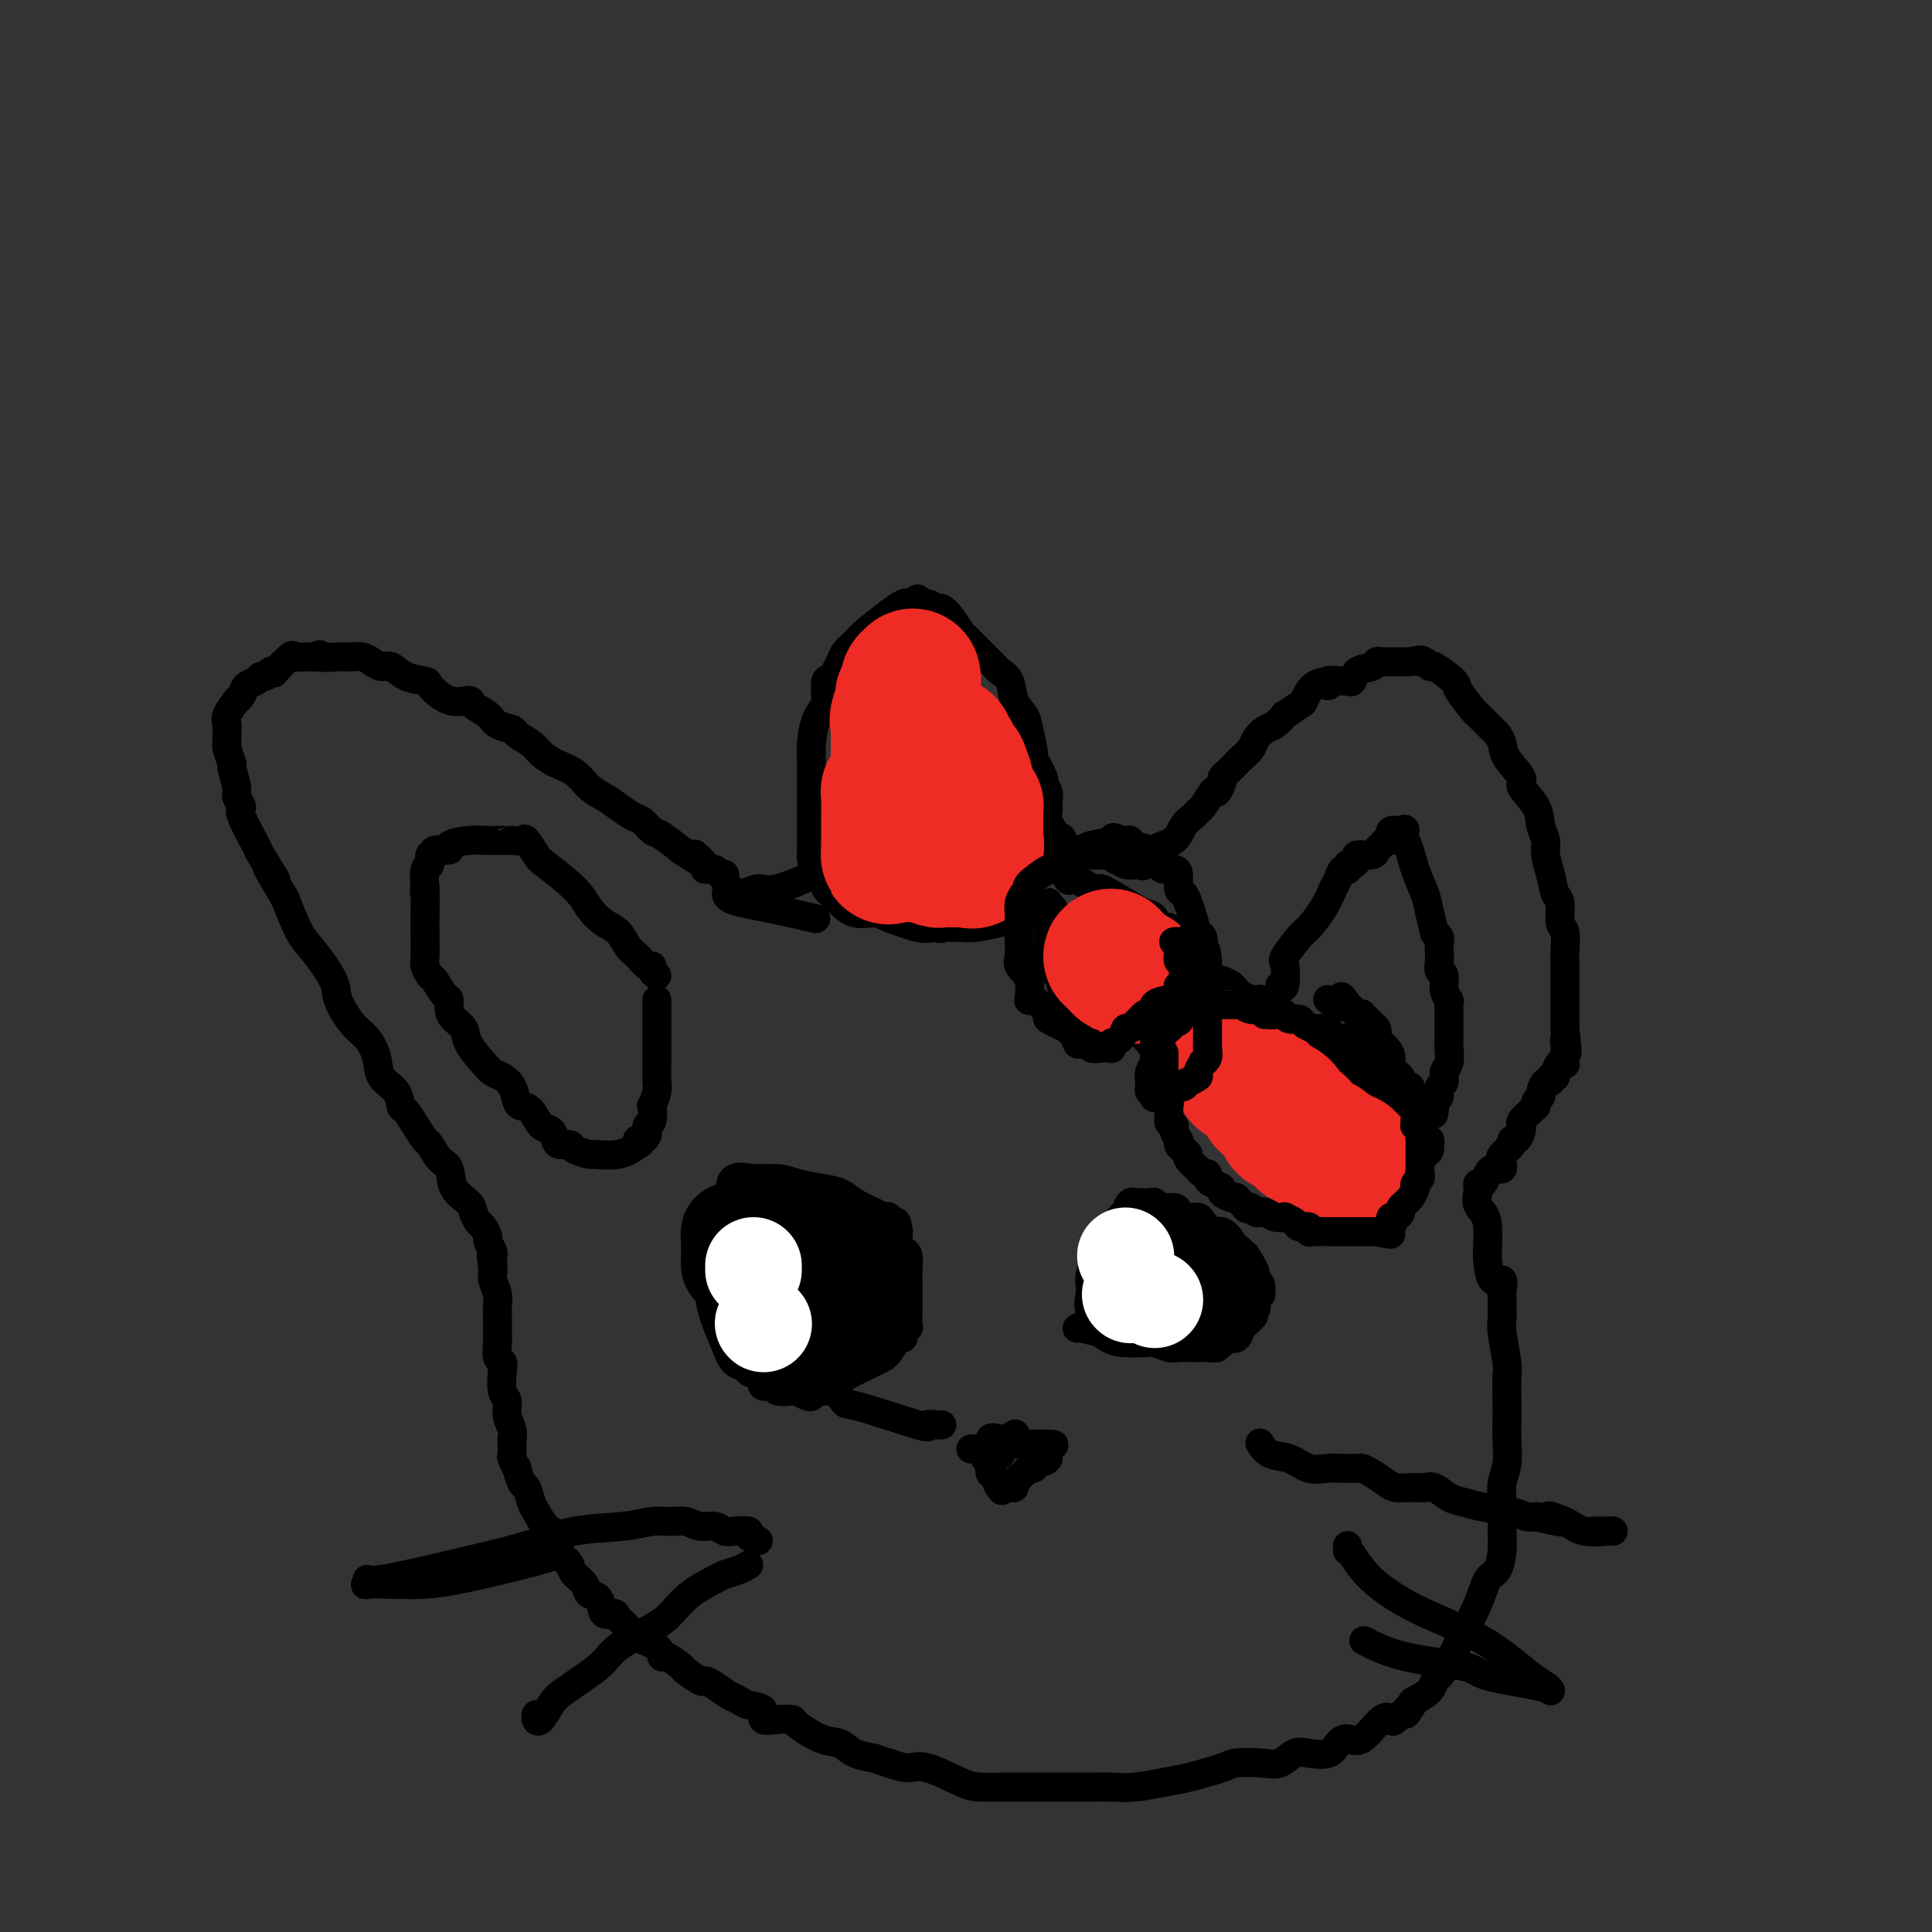 <svg viewBox='0 0 400 400' version='1.1' xmlns='http://www.w3.org/2000/svg' xmlns:xlink='http://www.w3.org/1999/xlink'><rect x="0" y="0" width="400" height="400" fill="#333333" stroke="none"/><g fill='none' stroke='#000000' stroke-width='6' stroke-linecap='round' stroke-linejoin='round'><path d='M151,185c0.270,-0.036 0.539,-0.073 1,0c0.461,0.073 1.112,0.254 2,0c0.888,-0.254 2.011,-0.944 3,-1c0.989,-0.056 1.843,0.521 4,0c2.157,-0.521 5.617,-2.141 8,-3c2.383,-0.859 3.688,-0.956 5,-1c1.312,-0.044 2.630,-0.036 4,0c1.370,0.036 2.792,0.100 4,0c1.208,-0.100 2.201,-0.366 3,-1c0.799,-0.634 1.404,-1.638 2,-2c0.596,-0.362 1.184,-0.083 2,0c0.816,0.083 1.861,-0.030 3,0c1.139,0.030 2.373,0.204 4,0c1.627,-0.204 3.649,-0.787 5,-1c1.351,-0.213 2.033,-0.057 3,0c0.967,0.057 2.220,0.015 3,0c0.780,-0.015 1.088,-0.004 2,0c0.912,0.004 2.430,0.001 3,0c0.570,-0.001 0.193,-0.000 1,0c0.807,0.000 2.799,0.000 4,0c1.201,-0.000 1.612,-0.001 2,0c0.388,0.001 0.754,0.004 1,0c0.246,-0.004 0.373,-0.016 1,0c0.627,0.016 1.754,0.060 2,0c0.246,-0.060 -0.388,-0.222 0,0c0.388,0.222 1.797,0.829 3,1c1.203,0.171 2.201,-0.094 3,0c0.799,0.094 1.400,0.547 2,1'/><path d='M231,178c7.289,0.095 3.511,-0.168 2,0c-1.511,0.168 -0.755,0.767 0,1c0.755,0.233 1.508,0.100 2,0c0.492,-0.100 0.722,-0.166 1,0c0.278,0.166 0.603,0.563 1,0c0.397,-0.563 0.866,-2.088 2,-3c1.134,-0.912 2.933,-1.213 4,-2c1.067,-0.787 1.402,-2.062 2,-3c0.598,-0.938 1.459,-1.540 2,-2c0.541,-0.460 0.761,-0.778 1,-1c0.239,-0.222 0.497,-0.349 1,-1c0.503,-0.651 1.252,-1.825 2,-3'/><path d='M251,164c1.401,-1.440 0.904,-0.039 1,0c0.096,0.039 0.784,-1.284 1,-2c0.216,-0.716 -0.040,-0.825 0,-1c0.040,-0.175 0.377,-0.417 1,-1c0.623,-0.583 1.532,-1.508 2,-2c0.468,-0.492 0.495,-0.550 1,-1c0.505,-0.450 1.489,-1.291 2,-2c0.511,-0.709 0.551,-1.284 1,-2c0.449,-0.716 1.308,-1.572 2,-2c0.692,-0.428 1.218,-0.427 2,-1c0.782,-0.573 1.822,-1.719 2,-2c0.178,-0.281 -0.505,0.303 0,0c0.505,-0.303 2.198,-1.494 3,-2c0.802,-0.506 0.713,-0.327 1,-1c0.287,-0.673 0.950,-2.198 2,-3c1.050,-0.802 2.488,-0.880 3,-1c0.512,-0.120 0.098,-0.281 0,0c-0.098,0.281 0.121,1.005 0,1c-0.121,-0.005 -0.581,-0.740 0,-1c0.581,-0.260 2.205,-0.044 3,0c0.795,0.044 0.762,-0.083 1,0c0.238,0.083 0.746,0.376 1,0c0.254,-0.376 0.253,-1.421 1,-2c0.747,-0.579 2.243,-0.691 3,-1c0.757,-0.309 0.776,-0.815 1,-1c0.224,-0.185 0.654,-0.050 1,0c0.346,0.050 0.606,0.013 1,0c0.394,-0.013 0.920,-0.004 1,0c0.080,0.004 -0.286,0.001 0,0c0.286,-0.001 1.225,-0.000 2,0c0.775,0.000 1.388,0.000 2,0'/><path d='M292,137c3.503,-0.754 2.260,-0.139 2,0c-0.260,0.139 0.463,-0.198 1,0c0.537,0.198 0.887,0.929 1,1c0.113,0.071 -0.011,-0.520 1,0c1.011,0.520 3.157,2.150 4,3c0.843,0.850 0.383,0.920 1,2c0.617,1.080 2.313,3.171 3,4c0.687,0.829 0.367,0.398 1,1c0.633,0.602 2.220,2.238 3,3c0.780,0.762 0.752,0.650 1,1c0.248,0.350 0.771,1.163 1,2c0.229,0.837 0.166,1.697 1,3c0.834,1.303 2.567,3.048 3,4c0.433,0.952 -0.435,1.111 0,2c0.435,0.889 2.172,2.509 3,4c0.828,1.491 0.746,2.855 1,4c0.254,1.145 0.843,2.072 1,3c0.157,0.928 -0.116,1.856 0,3c0.116,1.144 0.623,2.503 1,4c0.377,1.497 0.623,3.132 1,4c0.377,0.868 0.886,0.969 1,2c0.114,1.031 -0.166,2.992 0,4c0.166,1.008 0.776,1.063 1,2c0.224,0.937 0.060,2.756 0,4c-0.060,1.244 -0.016,1.913 0,3c0.016,1.087 0.004,2.591 0,4c-0.004,1.409 -0.001,2.723 0,3c0.001,0.277 0.000,-0.482 0,0c-0.000,0.482 -0.000,2.207 0,3c0.000,0.793 0.000,0.655 0,1c-0.000,0.345 -0.000,1.172 0,2'/><path d='M324,213c0.928,7.799 0.249,4.297 0,3c-0.249,-1.297 -0.070,-0.388 0,0c0.070,0.388 0.029,0.254 0,1c-0.029,0.746 -0.045,2.372 0,3c0.045,0.628 0.152,0.258 0,0c-0.152,-0.258 -0.562,-0.405 -1,0c-0.438,0.405 -0.905,1.360 -1,2c-0.095,0.640 0.181,0.963 0,1c-0.181,0.037 -0.818,-0.211 -1,0c-0.182,0.211 0.091,0.882 0,1c-0.091,0.118 -0.546,-0.318 -1,0c-0.454,0.318 -0.906,1.391 -1,2c-0.094,0.609 0.169,0.754 0,1c-0.169,0.246 -0.771,0.594 -1,1c-0.229,0.406 -0.086,0.869 0,1c0.086,0.131 0.114,-0.070 0,0c-0.114,0.070 -0.370,0.413 -1,1c-0.630,0.587 -1.636,1.419 -2,2c-0.364,0.581 -0.087,0.911 0,1c0.087,0.089 -0.014,-0.064 0,0c0.014,0.064 0.145,0.346 0,1c-0.145,0.654 -0.565,1.680 -1,2c-0.435,0.320 -0.886,-0.068 -1,0c-0.114,0.068 0.110,0.591 0,1c-0.110,0.409 -0.555,0.705 -1,1'/><path d='M312,238c-2.084,2.962 -1.294,1.368 -1,1c0.294,-0.368 0.094,0.490 0,1c-0.094,0.510 -0.081,0.672 0,1c0.081,0.328 0.229,0.822 0,1c-0.229,0.178 -0.835,0.041 -1,0c-0.165,-0.041 0.110,0.012 0,0c-0.110,-0.012 -0.604,-0.091 -1,0c-0.396,0.091 -0.695,0.353 -1,1c-0.305,0.647 -0.618,1.679 -1,2c-0.382,0.321 -0.834,-0.067 -1,0c-0.166,0.067 -0.048,0.591 0,1c0.048,0.409 0.024,0.705 0,1'/><path d='M306,247c-0.762,2.173 0.334,3.106 1,4c0.666,0.894 0.904,1.751 1,3c0.096,1.249 0.050,2.891 0,4c-0.050,1.109 -0.104,1.685 0,3c0.104,1.315 0.368,3.368 1,4c0.632,0.632 1.634,-0.158 2,0c0.366,0.158 0.097,1.263 0,2c-0.097,0.737 -0.022,1.104 0,2c0.022,0.896 -0.008,2.320 0,3c0.008,0.680 0.055,0.614 0,1c-0.055,0.386 -0.211,1.222 0,3c0.211,1.778 0.788,4.498 1,6c0.212,1.502 0.058,1.787 0,3c-0.058,1.213 -0.019,3.353 0,5c0.019,1.647 0.019,2.801 0,4c-0.019,1.199 -0.058,2.442 0,4c0.058,1.558 0.212,3.430 0,5c-0.212,1.570 -0.791,2.837 -1,4c-0.209,1.163 -0.048,2.221 0,4c0.048,1.779 -0.016,4.280 0,6c0.016,1.720 0.113,2.661 0,4c-0.113,1.339 -0.435,3.077 -1,4c-0.565,0.923 -1.373,1.030 -2,2c-0.627,0.970 -1.075,2.803 -2,5c-0.925,2.197 -2.328,4.759 -3,6c-0.672,1.241 -0.612,1.162 -1,2c-0.388,0.838 -1.223,2.595 -2,4c-0.777,1.405 -1.497,2.459 -2,3c-0.503,0.541 -0.789,0.569 -1,1c-0.211,0.431 -0.346,1.266 -1,2c-0.654,0.734 -1.827,1.367 -3,2'/><path d='M293,352c-3.057,5.070 -1.699,2.244 -1,1c0.699,-1.244 0.739,-0.907 0,0c-0.739,0.907 -2.256,2.382 -3,3c-0.744,0.618 -0.713,0.378 -1,0c-0.287,-0.378 -0.890,-0.892 -2,0c-1.110,0.892 -2.727,3.192 -4,4c-1.273,0.808 -2.203,0.123 -3,0c-0.797,-0.123 -1.462,0.314 -2,1c-0.538,0.686 -0.950,1.620 -2,2c-1.050,0.380 -2.740,0.206 -4,0c-1.260,-0.206 -2.090,-0.446 -3,0c-0.910,0.446 -1.899,1.576 -3,2c-1.101,0.424 -2.316,0.141 -4,0c-1.684,-0.141 -3.839,-0.139 -5,0c-1.161,0.139 -1.327,0.415 -3,1c-1.673,0.585 -4.853,1.477 -7,2c-2.147,0.523 -3.263,0.676 -5,1c-1.737,0.324 -4.097,0.819 -6,1c-1.903,0.181 -3.349,0.049 -5,0c-1.651,-0.049 -3.505,-0.013 -5,0c-1.495,0.013 -2.630,0.003 -4,0c-1.370,-0.003 -2.974,-0.001 -4,0c-1.026,0.001 -1.475,0.000 -2,0c-0.525,-0.000 -1.127,-0.001 -2,0c-0.873,0.001 -2.019,0.003 -3,0c-0.981,-0.003 -1.798,-0.010 -3,0c-1.202,0.010 -2.789,0.039 -4,0c-1.211,-0.039 -2.046,-0.144 -4,-1c-1.954,-0.856 -5.026,-2.461 -7,-3c-1.974,-0.539 -2.850,-0.011 -4,0c-1.150,0.011 -2.575,-0.494 -4,-1'/><path d='M184,365c-3.413,-0.971 -2.446,-0.897 -3,-1c-0.554,-0.103 -2.630,-0.381 -4,-1c-1.370,-0.619 -2.036,-1.578 -3,-2c-0.964,-0.422 -2.228,-0.307 -4,-1c-1.772,-0.693 -4.052,-2.192 -5,-3c-0.948,-0.808 -0.565,-0.923 -1,-1c-0.435,-0.077 -1.688,-0.115 -3,0c-1.312,0.115 -2.682,0.383 -3,0c-0.318,-0.383 0.417,-1.415 0,-2c-0.417,-0.585 -1.986,-0.721 -3,-1c-1.014,-0.279 -1.474,-0.700 -2,-1c-0.526,-0.300 -1.119,-0.480 -2,-1c-0.881,-0.520 -2.051,-1.381 -3,-2c-0.949,-0.619 -1.676,-0.997 -2,-1c-0.324,-0.003 -0.244,0.369 -1,0c-0.756,-0.369 -2.346,-1.478 -3,-2c-0.654,-0.522 -0.371,-0.457 -1,-1c-0.629,-0.543 -2.170,-1.692 -3,-2c-0.830,-0.308 -0.947,0.227 -1,0c-0.053,-0.227 -0.040,-1.214 -1,-2c-0.960,-0.786 -2.891,-1.371 -4,-2c-1.109,-0.629 -1.395,-1.304 -2,-2c-0.605,-0.696 -1.528,-1.414 -2,-2c-0.472,-0.586 -0.493,-1.038 -1,-1c-0.507,0.038 -1.502,0.568 -2,0c-0.498,-0.568 -0.501,-2.235 -1,-3c-0.499,-0.765 -1.495,-0.628 -2,-1c-0.505,-0.372 -0.521,-1.254 -1,-2c-0.479,-0.746 -1.423,-1.356 -2,-2c-0.577,-0.644 -0.789,-1.322 -1,-2'/><path d='M118,324c-1.181,-1.695 -0.635,-0.934 -1,-1c-0.365,-0.066 -1.642,-0.961 -2,-2c-0.358,-1.039 0.202,-2.223 0,-3c-0.202,-0.777 -1.167,-1.147 -2,-2c-0.833,-0.853 -1.534,-2.188 -2,-3c-0.466,-0.812 -0.698,-1.102 -1,-2c-0.302,-0.898 -0.673,-2.405 -1,-3c-0.327,-0.595 -0.609,-0.277 -1,-1c-0.391,-0.723 -0.889,-2.488 -1,-3c-0.111,-0.512 0.166,0.228 0,0c-0.166,-0.228 -0.775,-1.425 -1,-2c-0.225,-0.575 -0.064,-0.527 0,-1c0.064,-0.473 0.032,-1.468 0,-2c-0.032,-0.532 -0.065,-0.602 0,-1c0.065,-0.398 0.227,-1.125 0,-2c-0.227,-0.875 -0.845,-1.898 -1,-3c-0.155,-1.102 0.151,-2.282 0,-3c-0.151,-0.718 -0.758,-0.973 -1,-2c-0.242,-1.027 -0.117,-2.827 0,-4c0.117,-1.173 0.228,-1.720 0,-2c-0.228,-0.280 -0.793,-0.291 -1,-1c-0.207,-0.709 -0.054,-2.114 0,-3c0.054,-0.886 0.011,-1.253 0,-2c-0.011,-0.747 0.011,-1.874 0,-3c-0.011,-1.126 -0.055,-2.252 0,-3c0.055,-0.748 0.211,-1.118 0,-2c-0.211,-0.882 -0.788,-2.276 -1,-3c-0.212,-0.724 -0.061,-0.778 0,-1c0.061,-0.222 0.030,-0.611 0,-1'/><path d='M102,263c-0.620,-6.059 -0.170,-2.205 0,-1c0.170,1.205 0.060,-0.239 0,-1c-0.060,-0.761 -0.072,-0.838 0,-1c0.072,-0.162 0.227,-0.410 0,-1c-0.227,-0.590 -0.835,-1.523 -1,-2c-0.165,-0.477 0.113,-0.497 0,-1c-0.113,-0.503 -0.615,-1.487 -1,-2c-0.385,-0.513 -0.652,-0.554 -1,-1c-0.348,-0.446 -0.779,-1.297 -1,-2c-0.221,-0.703 -0.234,-1.257 -1,-2c-0.766,-0.743 -2.284,-1.675 -3,-3c-0.716,-1.325 -0.628,-3.043 -1,-4c-0.372,-0.957 -1.202,-1.153 -2,-2c-0.798,-0.847 -1.562,-2.344 -2,-3c-0.438,-0.656 -0.549,-0.472 -1,-1c-0.451,-0.528 -1.242,-1.768 -2,-3c-0.758,-1.232 -1.484,-2.457 -2,-3c-0.516,-0.543 -0.823,-0.404 -1,-1c-0.177,-0.596 -0.224,-1.928 -1,-3c-0.776,-1.072 -2.282,-1.883 -3,-3c-0.718,-1.117 -0.648,-2.540 -1,-4c-0.352,-1.460 -1.126,-2.957 -2,-4c-0.874,-1.043 -1.847,-1.630 -3,-3c-1.153,-1.370 -2.486,-3.522 -3,-5c-0.514,-1.478 -0.210,-2.283 -1,-4c-0.790,-1.717 -2.674,-4.347 -4,-6c-1.326,-1.653 -2.093,-2.329 -3,-4c-0.907,-1.671 -1.953,-4.335 -3,-7'/><path d='M59,186c-6.617,-11.130 -2.658,-4.956 -2,-4c0.658,0.956 -1.985,-3.306 -3,-5c-1.015,-1.694 -0.400,-0.822 -1,-2c-0.600,-1.178 -2.413,-4.407 -3,-6c-0.587,-1.593 0.054,-1.548 0,-2c-0.054,-0.452 -0.803,-1.399 -1,-2c-0.197,-0.601 0.157,-0.855 0,-2c-0.157,-1.145 -0.827,-3.180 -1,-4c-0.173,-0.820 0.150,-0.427 0,-1c-0.150,-0.573 -0.772,-2.114 -1,-3c-0.228,-0.886 -0.063,-1.118 0,-1c0.063,0.118 0.025,0.584 0,0c-0.025,-0.584 -0.036,-2.219 0,-3c0.036,-0.781 0.118,-0.709 0,-1c-0.118,-0.291 -0.436,-0.946 0,-2c0.436,-1.054 1.626,-2.506 2,-3c0.374,-0.494 -0.069,-0.031 0,0c0.069,0.031 0.648,-0.369 1,-1c0.352,-0.631 0.475,-1.493 1,-2c0.525,-0.507 1.452,-0.658 2,-1c0.548,-0.342 0.718,-0.873 1,-1c0.282,-0.127 0.675,0.151 1,0c0.325,-0.151 0.583,-0.730 1,-1c0.417,-0.270 0.993,-0.230 1,0c0.007,0.230 -0.556,0.650 0,0c0.556,-0.650 2.232,-2.370 3,-3c0.768,-0.630 0.630,-0.170 1,0c0.370,0.170 1.249,0.048 2,0c0.751,-0.048 1.376,-0.024 2,0'/><path d='M65,136c2.180,-0.928 0.628,-0.249 1,0c0.372,0.249 2.666,0.069 4,0c1.334,-0.069 1.708,-0.028 2,0c0.292,0.028 0.500,0.044 1,0c0.500,-0.044 1.290,-0.149 2,0c0.710,0.149 1.340,0.551 2,1c0.660,0.449 1.351,0.944 2,1c0.649,0.056 1.257,-0.327 2,0c0.743,0.327 1.622,1.365 3,2c1.378,0.635 3.256,0.866 4,1c0.744,0.134 0.353,0.171 1,1c0.647,0.829 2.332,2.449 4,3c1.668,0.551 3.320,0.032 4,0c0.680,-0.032 0.390,0.425 1,1c0.610,0.575 2.121,1.270 3,2c0.879,0.730 1.127,1.494 2,2c0.873,0.506 2.371,0.755 3,1c0.629,0.245 0.388,0.487 1,1c0.612,0.513 2.078,1.296 3,2c0.922,0.704 1.300,1.329 2,2c0.700,0.671 1.723,1.387 3,2c1.277,0.613 2.807,1.124 4,2c1.193,0.876 2.049,2.117 3,3c0.951,0.883 1.999,1.407 3,2c1.001,0.593 1.957,1.256 3,2c1.043,0.744 2.175,1.569 3,2c0.825,0.431 1.343,0.466 2,1c0.657,0.534 1.455,1.566 2,2c0.545,0.434 0.839,0.271 2,1c1.161,0.729 3.189,2.351 4,3c0.811,0.649 0.406,0.324 0,0'/><path d='M141,176c7.357,4.918 3.750,1.714 3,1c-0.750,-0.714 1.358,1.062 2,2c0.642,0.938 -0.183,1.038 0,1c0.183,-0.038 1.373,-0.212 2,0c0.627,0.212 0.691,0.812 1,1c0.309,0.188 0.862,-0.035 1,0c0.138,0.035 -0.138,0.326 0,1c0.138,0.674 0.690,1.729 1,2c0.310,0.271 0.379,-0.242 0,0c-0.379,0.242 -1.205,1.240 0,2c1.205,0.760 4.440,1.281 8,2c3.560,0.719 7.446,1.634 9,2c1.554,0.366 0.777,0.183 0,0'/><path d='M265,204c0.401,0.422 0.802,0.844 1,0c0.198,-0.844 0.192,-2.955 0,-4c-0.192,-1.045 -0.569,-1.024 0,-2c0.569,-0.976 2.085,-2.950 3,-4c0.915,-1.050 1.229,-1.177 2,-2c0.771,-0.823 1.999,-2.344 3,-4c1.001,-1.656 1.775,-3.449 2,-4c0.225,-0.551 -0.097,0.139 0,0c0.097,-0.139 0.615,-1.108 1,-2c0.385,-0.892 0.638,-1.707 1,-2c0.362,-0.293 0.831,-0.064 1,0c0.169,0.064 0.036,-0.038 0,0c-0.036,0.038 0.026,0.216 0,0c-0.026,-0.216 -0.140,-0.828 0,-1c0.140,-0.172 0.534,0.094 1,0c0.466,-0.094 1.003,-0.550 1,-1c-0.003,-0.450 -0.548,-0.895 0,-1c0.548,-0.105 2.189,0.130 3,0c0.811,-0.130 0.792,-0.626 1,-1c0.208,-0.374 0.643,-0.626 1,-1c0.357,-0.374 0.637,-0.871 1,-1c0.363,-0.129 0.809,0.110 1,0c0.191,-0.110 0.128,-0.568 0,-1c-0.128,-0.432 -0.322,-0.838 0,-1c0.322,-0.162 1.161,-0.081 2,0'/><path d='M290,172c1.820,-0.993 0.371,0.526 0,1c-0.371,0.474 0.335,-0.096 1,1c0.665,1.096 1.287,3.858 2,6c0.713,2.142 1.515,3.663 2,5c0.485,1.337 0.652,2.490 1,4c0.348,1.510 0.878,3.377 1,4c0.122,0.623 -0.163,0.001 0,0c0.163,-0.001 0.775,0.620 1,1c0.225,0.380 0.064,0.520 0,1c-0.064,0.480 -0.032,1.301 0,2c0.032,0.699 0.065,1.276 0,2c-0.065,0.724 -0.228,1.593 0,2c0.228,0.407 0.846,0.351 1,1c0.154,0.649 -0.155,2.003 0,3c0.155,0.997 0.774,1.637 1,2c0.226,0.363 0.061,0.450 0,1c-0.061,0.550 -0.017,1.564 0,2c0.017,0.436 0.006,0.295 0,1c-0.006,0.705 -0.006,2.258 0,3c0.006,0.742 0.017,0.675 0,1c-0.017,0.325 -0.061,1.042 0,2c0.061,0.958 0.228,2.158 0,3c-0.228,0.842 -0.849,1.325 -1,2c-0.151,0.675 0.170,1.543 0,2c-0.170,0.457 -0.829,0.504 -1,1c-0.171,0.496 0.146,1.441 0,2c-0.146,0.559 -0.756,0.731 -1,1c-0.244,0.269 -0.122,0.634 0,1'/><path d='M297,229c-0.412,3.257 0.057,0.898 0,0c-0.057,-0.898 -0.642,-0.336 -1,0c-0.358,0.336 -0.491,0.445 -1,0c-0.509,-0.445 -1.395,-1.443 -2,-2c-0.605,-0.557 -0.931,-0.673 -1,-1c-0.069,-0.327 0.117,-0.864 0,-1c-0.117,-0.136 -0.539,0.129 -1,0c-0.461,-0.129 -0.963,-0.653 -1,-1c-0.037,-0.347 0.389,-0.516 0,-1c-0.389,-0.484 -1.593,-1.281 -2,-2c-0.407,-0.719 -0.017,-1.358 0,-2c0.017,-0.642 -0.338,-1.285 -1,-2c-0.662,-0.715 -1.630,-1.501 -2,-2c-0.370,-0.499 -0.142,-0.712 0,-1c0.142,-0.288 0.196,-0.652 0,-1c-0.196,-0.348 -0.644,-0.681 -1,-1c-0.356,-0.319 -0.620,-0.624 -1,-1c-0.380,-0.376 -0.875,-0.822 -1,-1c-0.125,-0.178 0.121,-0.089 0,0c-0.121,0.089 -0.610,0.178 -1,0c-0.390,-0.178 -0.683,-0.622 -1,-1c-0.317,-0.378 -0.659,-0.689 -1,-1'/><path d='M279,208c-2.696,-3.265 -0.435,-0.927 0,0c0.435,0.927 -0.955,0.445 -2,0c-1.045,-0.445 -1.744,-0.851 -2,-1c-0.256,-0.149 -0.069,-0.040 0,0c0.069,0.040 0.020,0.011 0,0c-0.020,-0.011 -0.010,-0.006 0,0'/><path d='M136,202c-0.440,-0.296 -0.881,-0.592 -1,-1c-0.119,-0.408 0.082,-0.928 0,-1c-0.082,-0.072 -0.447,0.305 -1,0c-0.553,-0.305 -1.293,-1.292 -2,-2c-0.707,-0.708 -1.382,-1.139 -2,-2c-0.618,-0.861 -1.178,-2.154 -2,-3c-0.822,-0.846 -1.907,-1.247 -3,-2c-1.093,-0.753 -2.195,-1.859 -3,-3c-0.805,-1.141 -1.314,-2.316 -3,-4c-1.686,-1.684 -4.551,-3.877 -6,-5c-1.449,-1.123 -1.484,-1.177 -2,-2c-0.516,-0.823 -1.513,-2.417 -2,-3c-0.487,-0.583 -0.462,-0.156 -1,0c-0.538,0.156 -1.637,0.042 -2,0c-0.363,-0.042 0.011,-0.012 0,0c-0.011,0.012 -0.407,0.006 -1,0c-0.593,-0.006 -1.381,-0.012 -2,0c-0.619,0.012 -1.067,0.040 -2,0c-0.933,-0.040 -2.350,-0.150 -4,0c-1.650,0.150 -3.532,0.560 -4,1c-0.468,0.440 0.478,0.910 0,1c-0.478,0.090 -2.381,-0.199 -3,0c-0.619,0.199 0.044,0.888 0,1c-0.044,0.112 -0.795,-0.351 -1,0c-0.205,0.351 0.137,1.518 0,2c-0.137,0.482 -0.753,0.281 -1,1c-0.247,0.719 -0.123,2.360 0,4'/><path d='M88,184c-0.309,1.275 -0.083,0.463 0,1c0.083,0.537 0.021,2.423 0,4c-0.021,1.577 -0.002,2.847 0,4c0.002,1.153 -0.011,2.191 0,3c0.011,0.809 0.048,1.390 0,2c-0.048,0.610 -0.181,1.248 0,2c0.181,0.752 0.675,1.619 1,2c0.325,0.381 0.481,0.276 1,1c0.519,0.724 1.400,2.276 2,3c0.600,0.724 0.918,0.618 1,1c0.082,0.382 -0.074,1.250 0,2c0.074,0.750 0.376,1.381 1,2c0.624,0.619 1.570,1.226 2,2c0.430,0.774 0.342,1.715 1,3c0.658,1.285 2.060,2.915 3,4c0.940,1.085 1.417,1.625 2,2c0.583,0.375 1.273,0.585 2,1c0.727,0.415 1.493,1.036 2,2c0.507,0.964 0.755,2.271 1,3c0.245,0.729 0.486,0.881 1,1c0.514,0.119 1.302,0.204 2,1c0.698,0.796 1.305,2.304 2,3c0.695,0.696 1.479,0.582 2,1c0.521,0.418 0.778,1.370 1,2c0.222,0.630 0.409,0.939 1,1c0.591,0.061 1.585,-0.126 2,0c0.415,0.126 0.249,0.564 1,1c0.751,0.436 2.418,0.869 3,1c0.582,0.131 0.080,-0.042 1,0c0.920,0.042 3.263,0.298 5,0c1.737,-0.298 2.869,-1.149 4,-2'/><path d='M132,237c1.502,-0.549 0.258,-0.921 0,-1c-0.258,-0.079 0.470,0.136 1,0c0.530,-0.136 0.860,-0.623 1,-1c0.140,-0.377 0.089,-0.644 0,-1c-0.089,-0.356 -0.216,-0.799 0,-1c0.216,-0.201 0.776,-0.159 1,-1c0.224,-0.841 0.113,-2.567 0,-3c-0.113,-0.433 -0.226,0.425 0,0c0.226,-0.425 0.793,-2.134 1,-3c0.207,-0.866 0.056,-0.891 0,-2c-0.056,-1.109 -0.015,-3.304 0,-4c0.015,-0.696 0.004,0.105 0,0c-0.004,-0.105 -0.001,-1.116 0,-2c0.001,-0.884 0.000,-1.641 0,-2c-0.000,-0.359 -0.000,-0.321 0,-1c0.000,-0.679 0.000,-2.075 0,-3c-0.000,-0.925 -0.000,-1.379 0,-2c0.000,-0.621 0.000,-1.410 0,-2c-0.000,-0.590 -0.000,-0.983 0,-1c0.000,-0.017 0.000,0.342 0,1c-0.000,0.658 -0.000,1.617 0,2c0.000,0.383 0.000,0.192 0,0'/><path d='M218,188c-0.423,-0.138 -0.845,-0.276 -1,0c-0.155,0.276 -0.042,0.965 0,1c0.042,0.035 0.012,-0.586 0,0c-0.012,0.586 -0.005,2.377 0,3c0.005,0.623 0.008,0.077 0,1c-0.008,0.923 -0.028,3.314 0,4c0.028,0.686 0.103,-0.335 0,0c-0.103,0.335 -0.383,2.025 0,3c0.383,0.975 1.430,1.234 2,2c0.570,0.766 0.662,2.037 1,3c0.338,0.963 0.922,1.616 1,2c0.078,0.384 -0.349,0.498 0,1c0.349,0.502 1.473,1.392 2,2c0.527,0.608 0.456,0.933 1,1c0.544,0.067 1.704,-0.126 2,0c0.296,0.126 -0.271,0.570 0,1c0.271,0.430 1.381,0.847 2,1c0.619,0.153 0.747,0.041 1,0c0.253,-0.041 0.631,-0.011 1,0c0.369,0.011 0.727,0.003 1,0c0.273,-0.003 0.459,-0.001 1,0c0.541,0.001 1.437,-0.000 2,0c0.563,0.000 0.794,0.001 1,0c0.206,-0.001 0.387,-0.003 1,0c0.613,0.003 1.659,0.012 2,0c0.341,-0.012 -0.022,-0.044 0,0c0.022,0.044 0.429,0.166 1,0c0.571,-0.166 1.306,-0.619 2,-1c0.694,-0.381 1.347,-0.691 2,-1'/><path d='M243,211c2.499,-0.247 1.247,0.136 1,0c-0.247,-0.136 0.512,-0.792 1,-1c0.488,-0.208 0.705,0.033 1,0c0.295,-0.033 0.667,-0.340 1,-1c0.333,-0.660 0.626,-1.672 1,-2c0.374,-0.328 0.828,0.029 1,0c0.172,-0.029 0.060,-0.442 0,-1c-0.060,-0.558 -0.069,-1.259 0,-2c0.069,-0.741 0.215,-1.522 0,-2c-0.215,-0.478 -0.792,-0.653 -1,-1c-0.208,-0.347 -0.047,-0.864 0,-1c0.047,-0.136 -0.020,0.111 0,0c0.020,-0.111 0.126,-0.580 0,-1c-0.126,-0.420 -0.483,-0.791 -1,-1c-0.517,-0.209 -1.194,-0.256 -2,-1c-0.806,-0.744 -1.740,-2.183 -2,-3c-0.260,-0.817 0.153,-1.010 0,-1c-0.153,0.010 -0.871,0.224 -1,0c-0.129,-0.224 0.330,-0.884 0,-1c-0.330,-0.116 -1.450,0.312 -2,0c-0.550,-0.312 -0.528,-1.366 -1,-2c-0.472,-0.634 -1.436,-0.849 -2,-1c-0.564,-0.151 -0.729,-0.236 -2,-1c-1.271,-0.764 -3.650,-2.205 -5,-3c-1.350,-0.795 -1.671,-0.945 -2,-1c-0.329,-0.055 -0.665,-0.016 -1,0c-0.335,0.016 -0.667,0.008 -1,0'/><path d='M226,184c-3.294,-2.198 -1.030,-0.692 0,0c1.030,0.692 0.826,0.569 0,0c-0.826,-0.569 -2.273,-1.586 -3,-2c-0.727,-0.414 -0.734,-0.227 -1,0c-0.266,0.227 -0.790,0.493 -1,0c-0.210,-0.493 -0.105,-1.747 0,-3'/><path d='M221,179c-0.972,-1.887 -0.902,-4.105 -1,-5c-0.098,-0.895 -0.365,-0.466 -1,-1c-0.635,-0.534 -1.639,-2.032 -2,-3c-0.361,-0.968 -0.081,-1.408 0,-2c0.081,-0.592 -0.039,-1.337 0,-2c0.039,-0.663 0.236,-1.245 0,-2c-0.236,-0.755 -0.904,-1.683 -1,-2c-0.096,-0.317 0.379,-0.024 0,-1c-0.379,-0.976 -1.611,-3.222 -2,-4c-0.389,-0.778 0.066,-0.088 0,-1c-0.066,-0.912 -0.652,-3.424 -1,-5c-0.348,-1.576 -0.459,-2.214 -1,-3c-0.541,-0.786 -1.511,-1.721 -2,-3c-0.489,-1.279 -0.496,-2.904 -1,-4c-0.504,-1.096 -1.505,-1.664 -2,-2c-0.495,-0.336 -0.485,-0.441 -1,-1c-0.515,-0.559 -1.555,-1.570 -2,-2c-0.445,-0.430 -0.294,-0.277 -1,-1c-0.706,-0.723 -2.268,-2.322 -3,-3c-0.732,-0.678 -0.632,-0.434 -1,-1c-0.368,-0.566 -1.202,-1.940 -2,-3c-0.798,-1.060 -1.558,-1.805 -2,-2c-0.442,-0.195 -0.566,0.160 -1,0c-0.434,-0.160 -1.178,-0.837 -2,-1c-0.822,-0.163 -1.721,0.187 -2,0c-0.279,-0.187 0.063,-0.911 0,-1c-0.063,-0.089 -0.532,0.455 -1,1'/><path d='M189,125c-1.274,-0.218 -1.458,-0.263 -2,0c-0.542,0.263 -1.440,0.833 -3,2c-1.560,1.167 -3.780,2.931 -5,4c-1.220,1.069 -1.440,1.444 -2,2c-0.560,0.556 -1.460,1.294 -2,2c-0.540,0.706 -0.720,1.381 -1,2c-0.280,0.619 -0.662,1.183 -1,2c-0.338,0.817 -0.633,1.886 -1,2c-0.367,0.114 -0.806,-0.728 -1,0c-0.194,0.728 -0.143,3.024 0,4c0.143,0.976 0.378,0.631 0,1c-0.378,0.369 -1.369,1.453 -2,3c-0.631,1.547 -0.901,3.557 -1,5c-0.099,1.443 -0.026,2.318 0,4c0.026,1.682 0.007,4.170 0,6c-0.007,1.830 -0.000,3.003 0,4c0.000,0.997 -0.006,1.819 0,3c0.006,1.181 0.024,2.721 0,4c-0.024,1.279 -0.090,2.297 0,3c0.090,0.703 0.338,1.090 1,2c0.662,0.910 1.740,2.343 2,3c0.260,0.657 -0.299,0.540 0,1c0.299,0.460 1.455,1.498 2,2c0.545,0.502 0.478,0.468 1,1c0.522,0.532 1.634,1.632 3,2c1.366,0.368 2.985,0.006 4,0c1.015,-0.006 1.427,0.345 3,1c1.573,0.655 4.307,1.616 6,2c1.693,0.384 2.347,0.192 3,0'/><path d='M193,192c2.831,0.463 1.910,0.121 2,0c0.090,-0.121 1.192,-0.021 2,0c0.808,0.021 1.324,-0.036 2,0c0.676,0.036 1.514,0.163 3,0c1.486,-0.163 3.620,-0.618 5,-1c1.380,-0.382 2.006,-0.690 3,-1c0.994,-0.310 2.357,-0.623 3,-1c0.643,-0.377 0.564,-0.820 1,-1c0.436,-0.180 1.385,-0.097 2,0c0.615,0.097 0.897,0.208 1,0c0.103,-0.208 0.028,-0.736 0,-1c-0.028,-0.264 -0.007,-0.263 0,0c0.007,0.263 0.002,0.790 0,1c-0.002,0.210 -0.001,0.105 0,0'/><path d='M249,203c0.374,0.001 0.747,0.002 1,0c0.253,-0.002 0.384,-0.008 1,0c0.616,0.008 1.716,0.031 2,0c0.284,-0.031 -0.250,-0.115 0,0c0.250,0.115 1.282,0.429 2,1c0.718,0.571 1.121,1.400 2,2c0.879,0.600 2.234,0.973 3,1c0.766,0.027 0.945,-0.292 1,0c0.055,0.292 -0.012,1.195 1,2c1.012,0.805 3.104,1.512 4,2c0.896,0.488 0.597,0.758 1,1c0.403,0.242 1.506,0.455 2,1c0.494,0.545 0.377,1.421 1,2c0.623,0.579 1.986,0.860 3,1c1.014,0.140 1.678,0.140 2,1c0.322,0.860 0.301,2.579 1,3c0.699,0.421 2.117,-0.458 3,0c0.883,0.458 1.232,2.252 2,3c0.768,0.748 1.956,0.448 3,1c1.044,0.552 1.943,1.954 3,3c1.057,1.046 2.273,1.734 3,2c0.727,0.266 0.965,0.110 1,0c0.035,-0.110 -0.133,-0.174 0,0c0.133,0.174 0.566,0.587 1,1'/><path d='M292,230c6.603,4.064 1.611,0.725 0,0c-1.611,-0.725 0.161,1.164 1,2c0.839,0.836 0.747,0.619 1,1c0.253,0.381 0.853,1.359 1,2c0.147,0.641 -0.159,0.946 0,1c0.159,0.054 0.782,-0.141 1,0c0.218,0.141 0.032,0.620 0,1c-0.032,0.380 0.090,0.662 0,1c-0.090,0.338 -0.392,0.732 -1,1c-0.608,0.268 -1.521,0.410 -2,1c-0.479,0.590 -0.524,1.629 -1,2c-0.476,0.371 -1.383,0.075 -2,0c-0.617,-0.075 -0.944,0.070 -1,0c-0.056,-0.070 0.157,-0.355 0,0c-0.157,0.355 -0.686,1.349 -1,2c-0.314,0.651 -0.413,0.959 -1,1c-0.587,0.041 -1.662,-0.185 -2,0c-0.338,0.185 0.060,0.782 0,1c-0.060,0.218 -0.578,0.058 -1,0c-0.422,-0.058 -0.747,-0.014 -1,0c-0.253,0.014 -0.433,-0.003 -1,0c-0.567,0.003 -1.520,0.026 -2,0c-0.480,-0.026 -0.488,-0.102 -1,0c-0.512,0.102 -1.527,0.381 -2,0c-0.473,-0.381 -0.405,-1.422 -2,-2c-1.595,-0.578 -4.852,-0.694 -7,-1c-2.148,-0.306 -3.185,-0.802 -4,-1c-0.815,-0.198 -1.407,-0.099 -2,0'/><path d='M262,242c-4.046,-0.416 -1.662,0.043 -1,0c0.662,-0.043 -0.400,-0.587 -1,-1c-0.600,-0.413 -0.738,-0.693 -1,-1c-0.262,-0.307 -0.647,-0.641 -1,-1c-0.353,-0.359 -0.673,-0.745 -1,-1c-0.327,-0.255 -0.662,-0.380 -1,-1c-0.338,-0.620 -0.679,-1.735 -1,-2c-0.321,-0.265 -0.621,0.318 -1,0c-0.379,-0.318 -0.837,-1.538 -1,-2c-0.163,-0.462 -0.033,-0.165 0,0c0.033,0.165 -0.033,0.198 0,0c0.033,-0.198 0.164,-0.626 0,-1c-0.164,-0.374 -0.622,-0.696 -1,-1c-0.378,-0.304 -0.675,-0.592 -1,-1c-0.325,-0.408 -0.679,-0.935 -1,-1c-0.321,-0.065 -0.610,0.334 -1,0c-0.390,-0.334 -0.883,-1.399 -1,-2c-0.117,-0.601 0.141,-0.737 0,-1c-0.141,-0.263 -0.681,-0.653 -1,-1c-0.319,-0.347 -0.417,-0.652 -1,-1c-0.583,-0.348 -1.653,-0.740 -2,-1c-0.347,-0.260 0.027,-0.388 0,-1c-0.027,-0.612 -0.456,-1.710 -1,-2c-0.544,-0.290 -1.204,0.226 -2,0c-0.796,-0.226 -1.729,-1.195 -2,-2c-0.271,-0.805 0.119,-1.448 0,-2c-0.119,-0.552 -0.748,-1.015 -1,-1c-0.252,0.015 -0.126,0.507 0,1'/><path d='M238,216c-4.000,-4.333 -2.000,-2.167 0,0'/><path d='M164,251c-0.025,-0.000 -0.051,-0.001 0,0c0.051,0.001 0.178,0.003 0,0c-0.178,-0.003 -0.663,-0.012 -1,0c-0.337,0.012 -0.527,0.045 -1,0c-0.473,-0.045 -1.229,-0.166 -2,0c-0.771,0.166 -1.559,0.620 -2,1c-0.441,0.380 -0.537,0.687 -1,1c-0.463,0.313 -1.293,0.634 -2,1c-0.707,0.366 -1.289,0.778 -2,1c-0.711,0.222 -1.549,0.254 -2,1c-0.451,0.746 -0.513,2.206 -1,3c-0.487,0.794 -1.398,0.921 -2,1c-0.602,0.079 -0.893,0.108 -1,0c-0.107,-0.108 -0.029,-0.354 0,0c0.029,0.354 0.010,1.307 0,2c-0.010,0.693 -0.011,1.125 0,2c0.011,0.875 0.032,2.192 0,3c-0.032,0.808 -0.119,1.106 0,2c0.119,0.894 0.444,2.384 1,4c0.556,1.616 1.342,3.358 2,5c0.658,1.642 1.188,3.183 2,4c0.812,0.817 1.906,0.908 3,1'/><path d='M155,283c0.980,1.724 -0.070,1.035 0,1c0.070,-0.035 1.259,0.583 2,1c0.741,0.417 1.032,0.634 1,1c-0.032,0.366 -0.389,0.882 0,1c0.389,0.118 1.522,-0.161 2,0c0.478,0.161 0.301,0.762 1,1c0.699,0.238 2.276,0.112 3,0c0.724,-0.112 0.597,-0.212 1,0c0.403,0.212 1.336,0.734 2,1c0.664,0.266 1.060,0.277 1,0c-0.060,-0.277 -0.574,-0.841 0,-1c0.574,-0.159 2.237,0.086 3,0c0.763,-0.086 0.628,-0.504 1,-1c0.372,-0.496 1.253,-1.071 3,-2c1.747,-0.929 4.362,-2.213 6,-3c1.638,-0.787 2.299,-1.076 3,-2c0.701,-0.924 1.442,-2.484 2,-3c0.558,-0.516 0.934,0.012 1,0c0.066,-0.012 -0.179,-0.565 0,-1c0.179,-0.435 0.780,-0.753 1,-1c0.220,-0.247 0.059,-0.423 0,-1c-0.059,-0.577 -0.016,-1.555 0,-2c0.016,-0.445 0.004,-0.359 0,-1c-0.004,-0.641 -0.000,-2.010 0,-3c0.000,-0.990 -0.003,-1.599 0,-2c0.003,-0.401 0.011,-0.592 0,-1c-0.011,-0.408 -0.042,-1.032 0,-2c0.042,-0.968 0.155,-2.280 0,-3c-0.155,-0.720 -0.580,-0.848 -1,-1c-0.420,-0.152 -0.834,-0.329 -1,-1c-0.166,-0.671 -0.083,-1.835 0,-3'/><path d='M186,255c-0.472,-3.354 -0.652,-1.738 -1,-1c-0.348,0.738 -0.862,0.598 -1,0c-0.138,-0.598 0.102,-1.656 0,-2c-0.102,-0.344 -0.546,0.024 -1,0c-0.454,-0.024 -0.918,-0.440 -2,-1c-1.082,-0.560 -2.780,-1.264 -4,-2c-1.220,-0.736 -1.960,-1.503 -3,-2c-1.040,-0.497 -2.380,-0.725 -4,-1c-1.620,-0.275 -3.521,-0.599 -5,-1c-1.479,-0.401 -2.535,-0.880 -4,-1c-1.465,-0.120 -3.340,0.118 -5,0c-1.660,-0.118 -3.104,-0.594 -4,0c-0.896,0.594 -1.244,2.256 0,7c1.244,4.744 4.080,12.568 5,16c0.920,3.432 -0.074,2.471 3,6c3.074,3.529 10.217,11.548 13,15c2.783,3.452 1.205,2.336 4,3c2.795,0.664 9.965,3.106 13,4c3.035,0.894 1.937,0.240 2,0c0.063,-0.240 1.286,-0.065 2,0c0.714,0.065 0.918,0.018 1,0c0.082,-0.018 0.041,-0.009 0,0'/><path d='M223,275c0.038,-0.091 0.076,-0.182 1,0c0.924,0.182 2.735,0.637 4,1c1.265,0.363 1.984,0.633 3,1c1.016,0.367 2.327,0.831 3,1c0.673,0.169 0.707,0.044 1,0c0.293,-0.044 0.845,-0.008 1,0c0.155,0.008 -0.087,-0.012 0,0c0.087,0.012 0.501,0.056 1,0c0.499,-0.056 1.081,-0.211 2,0c0.919,0.211 2.173,0.790 3,1c0.827,0.210 1.226,0.053 2,0c0.774,-0.053 1.924,-0.000 3,0c1.076,0.000 2.077,-0.051 3,0c0.923,0.051 1.766,0.206 2,0c0.234,-0.206 -0.141,-0.771 0,-1c0.141,-0.229 0.797,-0.121 1,0c0.203,0.121 -0.048,0.254 0,0c0.048,-0.254 0.395,-0.895 1,-1c0.605,-0.105 1.469,0.325 2,0c0.531,-0.325 0.730,-1.407 1,-2c0.270,-0.593 0.611,-0.698 1,-1c0.389,-0.302 0.825,-0.801 1,-1c0.175,-0.199 0.087,-0.100 0,0'/><path d='M259,273c1.327,-1.101 0.145,-0.854 0,-1c-0.145,-0.146 0.747,-0.687 1,-1c0.253,-0.313 -0.132,-0.399 0,-1c0.132,-0.601 0.782,-1.718 1,-2c0.218,-0.282 0.003,0.270 0,0c-0.003,-0.270 0.205,-1.363 0,-2c-0.205,-0.637 -0.825,-0.820 -1,-1c-0.175,-0.180 0.094,-0.359 0,-1c-0.094,-0.641 -0.550,-1.743 -1,-2c-0.450,-0.257 -0.893,0.332 -1,0c-0.107,-0.332 0.123,-1.586 0,-2c-0.123,-0.414 -0.599,0.010 -1,0c-0.401,-0.010 -0.727,-0.454 -1,-1c-0.273,-0.546 -0.492,-1.194 -1,-2c-0.508,-0.806 -1.304,-1.770 -2,-2c-0.696,-0.230 -1.290,0.276 -2,0c-0.710,-0.276 -1.535,-1.332 -2,-2c-0.465,-0.668 -0.571,-0.949 -1,-1c-0.429,-0.051 -1.183,0.126 -2,0c-0.817,-0.126 -1.699,-0.556 -2,-1c-0.301,-0.444 -0.020,-0.904 -1,-1c-0.980,-0.096 -3.219,0.170 -4,0c-0.781,-0.170 -0.103,-0.777 0,-1c0.103,-0.223 -0.368,-0.061 -1,0c-0.632,0.061 -1.426,0.022 -2,0c-0.574,-0.022 -0.927,-0.026 -1,0c-0.073,0.026 0.134,0.084 0,0c-0.134,-0.084 -0.610,-0.310 -1,0c-0.390,0.310 -0.695,1.155 -1,2'/><path d='M233,251c-1.984,1.220 -1.943,3.770 -3,6c-1.057,2.230 -3.211,4.141 -4,6c-0.789,1.859 -0.211,3.665 0,5c0.211,1.335 0.057,2.200 0,3c-0.057,0.800 -0.015,1.534 0,2c0.015,0.466 0.004,0.664 0,1c-0.004,0.336 -0.001,0.810 0,1c0.001,0.190 0.001,0.095 0,0'/><path d='M201,300c0.336,0.001 0.671,0.001 1,0c0.329,-0.001 0.651,-0.004 1,0c0.349,0.004 0.723,0.015 1,0c0.277,-0.015 0.456,-0.057 1,0c0.544,0.057 1.452,0.211 2,0c0.548,-0.211 0.737,-0.789 1,-1c0.263,-0.211 0.599,-0.057 1,0c0.401,0.057 0.866,0.015 1,0c0.134,-0.015 -0.062,-0.004 0,0c0.062,0.004 0.384,0.001 1,0c0.616,-0.001 1.526,-0.000 2,0c0.474,0.000 0.512,0.000 1,0c0.488,-0.000 1.425,-0.000 2,0c0.575,0.000 0.787,0.000 1,0'/><path d='M217,299c2.446,-0.038 0.561,0.368 0,1c-0.561,0.632 0.202,1.492 0,2c-0.202,0.508 -1.368,0.664 -2,1c-0.632,0.336 -0.729,0.850 -1,1c-0.271,0.150 -0.717,-0.065 -1,0c-0.283,0.065 -0.405,0.410 -1,1c-0.595,0.590 -1.665,1.426 -2,2c-0.335,0.574 0.064,0.885 0,1c-0.064,0.115 -0.590,0.033 -1,0c-0.410,-0.033 -0.705,-0.016 -1,0'/><path d='M208,308c-1.344,1.363 -0.202,0.270 0,0c0.202,-0.270 -0.534,0.281 -1,0c-0.466,-0.281 -0.661,-1.395 -1,-2c-0.339,-0.605 -0.822,-0.701 -1,-1c-0.178,-0.299 -0.050,-0.801 0,-1c0.050,-0.199 0.024,-0.095 0,0c-0.024,0.095 -0.045,0.179 0,0c0.045,-0.179 0.156,-0.623 0,-1c-0.156,-0.377 -0.578,-0.689 -1,-1'/><path d='M204,302c-0.713,-1.142 -0.496,-0.996 0,-1c0.496,-0.004 1.269,-0.158 2,0c0.731,0.158 1.419,0.627 1,0c-0.419,-0.627 -1.944,-2.350 -2,-3c-0.056,-0.650 1.356,-0.226 2,0c0.644,0.226 0.520,0.253 1,0c0.480,-0.253 1.566,-0.787 2,-1c0.434,-0.213 0.217,-0.107 0,0'/><path d='M261,299c-0.131,-0.212 -0.261,-0.425 0,0c0.261,0.425 0.914,1.487 2,2c1.086,0.513 2.607,0.477 4,1c1.393,0.523 2.659,1.604 4,2c1.341,0.396 2.759,0.106 4,0c1.241,-0.106 2.307,-0.029 3,0c0.693,0.029 1.014,0.010 1,0c-0.014,-0.010 -0.362,-0.010 0,0c0.362,0.010 1.433,0.031 2,0c0.567,-0.031 0.631,-0.113 1,0c0.369,0.113 1.044,0.423 2,1c0.956,0.577 2.192,1.423 3,2c0.808,0.577 1.188,0.885 2,1c0.812,0.115 2.055,0.038 3,0c0.945,-0.038 1.593,-0.035 2,0c0.407,0.035 0.574,0.104 1,0c0.426,-0.104 1.111,-0.379 2,0c0.889,0.379 1.981,1.412 3,2c1.019,0.588 1.964,0.732 3,1c1.036,0.268 2.164,0.659 4,1c1.836,0.341 4.379,0.630 6,1c1.621,0.370 2.320,0.820 3,1c0.680,0.180 1.340,0.090 2,0'/><path d='M318,314c9.360,2.292 4.259,0.523 3,0c-1.259,-0.523 1.323,0.200 3,1c1.677,0.800 2.449,1.679 4,2c1.551,0.321 3.883,0.086 5,0c1.117,-0.086 1.020,-0.023 1,0c-0.020,0.023 0.036,0.006 0,0c-0.036,-0.006 -0.163,-0.002 -1,0c-0.837,0.002 -2.382,0.000 -3,0c-0.618,-0.000 -0.309,-0.000 0,0'/><path d='M279,320c0.012,0.423 0.024,0.846 0,1c-0.024,0.154 -0.085,0.038 0,0c0.085,-0.038 0.314,0.001 1,1c0.686,0.999 1.828,2.957 4,5c2.172,2.043 5.373,4.172 9,6c3.627,1.828 7.680,3.355 11,5c3.320,1.645 5.909,3.407 8,5c2.091,1.593 3.685,3.016 5,4c1.315,0.984 2.350,1.529 3,2c0.650,0.471 0.913,0.866 1,1c0.087,0.134 -0.002,0.005 0,0c0.002,-0.005 0.097,0.113 0,0c-0.097,-0.113 -0.384,-0.458 -3,-1c-2.616,-0.542 -7.560,-1.281 -10,-2c-2.440,-0.719 -2.376,-1.420 -5,-2c-2.624,-0.580 -7.937,-1.041 -12,-2c-4.063,-0.959 -6.875,-2.417 -8,-3c-1.125,-0.583 -0.562,-0.292 0,0'/><path d='M157,319c-0.923,-0.312 -1.846,-0.623 -2,-1c-0.154,-0.377 0.461,-0.818 0,-1c-0.461,-0.182 -1.999,-0.105 -3,0c-1.001,0.105 -1.464,0.239 -2,0c-0.536,-0.239 -1.146,-0.849 -2,-1c-0.854,-0.151 -1.952,0.159 -3,0c-1.048,-0.159 -2.045,-0.787 -3,-1c-0.955,-0.213 -1.867,-0.010 -3,0c-1.133,0.010 -2.487,-0.171 -4,0c-1.513,0.171 -3.186,0.695 -6,1c-2.814,0.305 -6.768,0.392 -10,1c-3.232,0.608 -5.741,1.736 -10,3c-4.259,1.264 -10.269,2.664 -16,4c-5.731,1.336 -11.183,2.606 -14,3c-2.817,0.394 -3.001,-0.090 -3,0c0.001,0.090 0.185,0.754 0,1c-0.185,0.246 -0.738,0.075 0,0c0.738,-0.075 2.768,-0.055 5,0c2.232,0.055 4.668,0.144 7,0c2.332,-0.144 4.561,-0.522 7,-1c2.439,-0.478 5.087,-1.056 9,-2c3.913,-0.944 9.092,-2.254 11,-3c1.908,-0.746 0.545,-0.927 0,-1c-0.545,-0.073 -0.273,-0.036 0,0'/><path d='M155,324c-0.533,0.323 -1.066,0.646 -2,1c-0.934,0.354 -2.269,0.740 -3,1c-0.731,0.260 -0.857,0.393 -2,1c-1.143,0.607 -3.302,1.686 -5,3c-1.698,1.314 -2.934,2.862 -4,4c-1.066,1.138 -1.962,1.865 -4,3c-2.038,1.135 -5.218,2.679 -7,4c-1.782,1.321 -2.166,2.418 -4,4c-1.834,1.582 -5.118,3.650 -7,5c-1.882,1.350 -2.361,1.983 -3,3c-0.639,1.017 -1.439,2.417 -2,3c-0.561,0.583 -0.882,0.349 -1,0c-0.118,-0.349 -0.034,-0.814 0,-1c0.034,-0.186 0.017,-0.093 0,0'/></g>
<g fill='none' stroke='#EE2B24' stroke-width='28' stroke-linecap='round' stroke-linejoin='round'><path d='M189,140c0.121,0.476 0.242,0.953 0,1c-0.242,0.047 -0.849,-0.335 -1,0c-0.151,0.335 0.152,1.386 0,2c-0.152,0.614 -0.759,0.792 -1,1c-0.241,0.208 -0.116,0.448 0,1c0.116,0.552 0.224,1.418 0,2c-0.224,0.582 -0.778,0.881 -1,1c-0.222,0.119 -0.111,0.060 0,0'/><path d='M186,148c-0.464,1.427 -0.124,0.993 0,1c0.124,0.007 0.033,0.453 0,1c-0.033,0.547 -0.009,1.193 0,2c0.009,0.807 0.002,1.775 0,2c-0.002,0.225 -0.001,-0.292 0,0c0.001,0.292 0.000,1.393 0,2c-0.000,0.607 -0.000,0.721 0,1c0.000,0.279 0.001,0.724 0,1c-0.001,0.276 -0.004,0.385 0,1c0.004,0.615 0.015,1.737 0,2c-0.015,0.263 -0.056,-0.331 0,0c0.056,0.331 0.207,1.589 0,2c-0.207,0.411 -0.774,-0.025 -1,0c-0.226,0.025 -0.113,0.513 0,1'/><path d='M185,164c-0.381,2.448 -0.834,0.568 -1,0c-0.166,-0.568 -0.044,0.177 0,1c0.044,0.823 0.012,1.726 0,2c-0.012,0.274 -0.003,-0.080 0,0c0.003,0.080 0.001,0.594 0,1c-0.001,0.406 -0.000,0.704 0,1c0.000,0.296 0.000,0.590 0,1c-0.000,0.410 -0.000,0.936 0,1c0.000,0.064 0.000,-0.334 0,0c-0.000,0.334 -0.000,1.399 0,2c0.000,0.601 0.000,0.739 0,1c-0.000,0.261 -0.000,0.646 0,1c0.000,0.354 0.000,0.677 0,1'/><path d='M184,176c-0.151,2.079 -0.028,1.275 0,1c0.028,-0.275 -0.038,-0.021 1,0c1.038,0.021 3.181,-0.190 5,0c1.819,0.190 3.313,0.783 4,1c0.687,0.217 0.565,0.058 1,0c0.435,-0.058 1.426,-0.016 2,0c0.574,0.016 0.732,0.004 1,0c0.268,-0.004 0.648,-0.001 1,0c0.352,0.001 0.676,0.001 1,0'/><path d='M200,178c2.493,0.375 0.724,0.311 0,0c-0.724,-0.311 -0.404,-0.871 0,-1c0.404,-0.129 0.892,0.172 1,0c0.108,-0.172 -0.163,-0.815 0,-1c0.163,-0.185 0.761,0.090 1,0c0.239,-0.090 0.120,-0.545 0,-1'/><path d='M202,175c0.309,-0.585 0.083,-0.547 0,-1c-0.083,-0.453 -0.022,-1.396 0,-2c0.022,-0.604 0.006,-0.868 0,-1c-0.006,-0.132 -0.002,-0.130 0,0c0.002,0.130 0.001,0.388 0,0c-0.001,-0.388 -0.004,-1.424 0,-2c0.004,-0.576 0.015,-0.693 0,-1c-0.015,-0.307 -0.056,-0.803 0,-1c0.056,-0.197 0.207,-0.093 0,0c-0.207,0.093 -0.774,0.177 -1,0c-0.226,-0.177 -0.112,-0.614 0,-1c0.112,-0.386 0.223,-0.719 0,-1c-0.223,-0.281 -0.778,-0.509 -1,-1c-0.222,-0.491 -0.111,-1.246 0,-2'/><path d='M200,162c-0.548,-2.399 -0.917,-1.896 -1,-2c-0.083,-0.104 0.122,-0.815 0,-1c-0.122,-0.185 -0.569,0.157 -1,0c-0.431,-0.157 -0.847,-0.812 -1,-1c-0.153,-0.188 -0.045,0.090 0,0c0.045,-0.090 0.027,-0.550 0,-1c-0.027,-0.450 -0.064,-0.891 0,-1c0.064,-0.109 0.227,0.114 0,0c-0.227,-0.114 -0.845,-0.567 -1,-1c-0.155,-0.433 0.154,-0.848 0,-1c-0.154,-0.152 -0.772,-0.041 -1,0c-0.228,0.041 -0.065,0.012 0,0c0.065,-0.012 0.033,-0.006 0,0'/><path d='M232,200c0.000,0.000 0.100,0.100 0.1,0.1'/><path d='M230,198c0.000,0.000 0.100,0.100 0.1,0.1'/><path d='M235,202c0.000,0.000 0.100,0.100 0.1,0.1'/><path d='M254,219c0.310,0.425 0.619,0.850 1,1c0.381,0.150 0.833,0.025 1,0c0.167,-0.025 0.049,0.048 0,0c-0.049,-0.048 -0.028,-0.219 0,0c0.028,0.219 0.063,0.828 0,1c-0.063,0.172 -0.223,-0.094 0,0c0.223,0.094 0.831,0.547 1,1c0.169,0.453 -0.099,0.905 0,1c0.099,0.095 0.565,-0.168 1,0c0.435,0.168 0.838,0.767 1,1c0.162,0.233 0.082,0.101 0,0c-0.082,-0.101 -0.166,-0.171 0,0c0.166,0.171 0.583,0.585 1,1c0.417,0.415 0.833,0.833 1,1c0.167,0.167 0.083,0.084 0,0'/><path d='M261,226c1.306,1.244 1.071,0.855 1,1c-0.071,0.145 0.022,0.823 0,1c-0.022,0.177 -0.160,-0.146 0,0c0.160,0.146 0.617,0.761 1,1c0.383,0.239 0.691,0.102 1,0c0.309,-0.102 0.619,-0.168 1,0c0.381,0.168 0.833,0.571 1,1c0.167,0.429 0.048,0.885 0,1c-0.048,0.115 -0.024,-0.113 0,0c0.024,0.113 0.049,0.565 0,1c-0.049,0.435 -0.170,0.853 0,1c0.170,0.147 0.633,0.025 1,0c0.367,-0.025 0.639,0.049 1,0c0.361,-0.049 0.813,-0.219 1,0c0.187,0.219 0.110,0.828 0,1c-0.110,0.172 -0.255,-0.094 0,0c0.255,0.094 0.908,0.547 1,1c0.092,0.453 -0.378,0.905 0,1c0.378,0.095 1.604,-0.168 2,0c0.396,0.168 -0.038,0.767 0,1c0.038,0.233 0.549,0.101 1,0c0.451,-0.101 0.843,-0.172 1,0c0.157,0.172 0.078,0.586 0,1'/><path d='M274,238c2.228,2.084 1.299,1.295 1,1c-0.299,-0.295 0.033,-0.094 0,0c-0.033,0.094 -0.430,0.082 0,0c0.430,-0.082 1.686,-0.233 2,0c0.314,0.233 -0.315,0.851 0,1c0.315,0.149 1.573,-0.170 2,0c0.427,0.170 0.023,0.830 0,1c-0.023,0.170 0.334,-0.150 1,0c0.666,0.150 1.641,0.771 2,1c0.359,0.229 0.103,0.065 0,0c-0.103,-0.065 -0.051,-0.033 0,0'/></g>
<g fill='none' stroke='#000000' stroke-width='6' stroke-linecap='round' stroke-linejoin='round'><path d='M241,218c-0.000,0.364 -0.000,0.729 0,1c0.000,0.271 0.000,0.449 0,1c-0.000,0.551 -0.001,1.474 0,2c0.001,0.526 0.004,0.655 0,1c-0.004,0.345 -0.015,0.905 0,1c0.015,0.095 0.057,-0.277 0,0c-0.057,0.277 -0.211,1.201 0,2c0.211,0.799 0.789,1.471 1,2c0.211,0.529 0.057,0.915 0,1c-0.057,0.085 -0.015,-0.131 0,0c0.015,0.131 0.004,0.609 0,1c-0.004,0.391 -0.002,0.696 0,1'/><path d='M242,231c0.095,2.175 -0.167,1.112 0,1c0.167,-0.112 0.763,0.726 1,1c0.237,0.274 0.115,-0.014 0,0c-0.115,0.014 -0.224,0.332 0,1c0.224,0.668 0.782,1.685 1,2c0.218,0.315 0.095,-0.072 0,0c-0.095,0.072 -0.161,0.601 0,1c0.161,0.399 0.550,0.666 1,1c0.450,0.334 0.960,0.734 1,1c0.040,0.266 -0.392,0.396 0,1c0.392,0.604 1.607,1.681 2,2c0.393,0.319 -0.037,-0.122 0,0c0.037,0.122 0.540,0.806 1,1c0.460,0.194 0.878,-0.103 1,0c0.122,0.103 -0.052,0.606 0,1c0.052,0.394 0.329,0.680 1,1c0.671,0.320 1.734,0.673 2,1c0.266,0.327 -0.266,0.626 0,1c0.266,0.374 1.329,0.822 2,1c0.671,0.178 0.950,0.086 1,0c0.050,-0.086 -0.129,-0.168 0,0c0.129,0.168 0.564,0.584 1,1'/><path d='M257,249c2.273,2.720 0.455,0.518 0,0c-0.455,-0.518 0.452,0.646 1,1c0.548,0.354 0.738,-0.102 1,0c0.262,0.102 0.597,0.763 1,1c0.403,0.237 0.872,0.050 1,0c0.128,-0.050 -0.087,0.039 0,0c0.087,-0.039 0.475,-0.204 1,0c0.525,0.204 1.186,0.777 2,1c0.814,0.223 1.781,0.097 2,0c0.219,-0.097 -0.310,-0.166 0,0c0.310,0.166 1.457,0.566 2,1c0.543,0.434 0.481,0.901 1,1c0.519,0.099 1.619,-0.170 2,0c0.381,0.170 0.044,0.777 0,1c-0.044,0.223 0.207,0.060 1,0c0.793,-0.060 2.128,-0.016 3,0c0.872,0.016 1.280,0.004 2,0c0.720,-0.004 1.751,-0.001 2,0c0.249,0.001 -0.284,0.000 0,0c0.284,-0.000 1.386,-0.000 2,0c0.614,0.000 0.739,0.000 1,0c0.261,-0.000 0.658,-0.000 1,0c0.342,0.000 0.631,0.000 1,0c0.369,-0.000 0.820,-0.000 1,0c0.180,0.000 0.090,0.000 0,0'/><path d='M285,255c4.725,0.977 2.537,0.420 2,0c-0.537,-0.420 0.578,-0.704 1,-1c0.422,-0.296 0.150,-0.603 0,-1c-0.150,-0.397 -0.177,-0.882 0,-1c0.177,-0.118 0.559,0.132 1,0c0.441,-0.132 0.942,-0.648 1,-1c0.058,-0.352 -0.325,-0.542 0,-1c0.325,-0.458 1.359,-1.183 2,-2c0.641,-0.817 0.890,-1.725 1,-2c0.110,-0.275 0.082,0.082 0,0c-0.082,-0.082 -0.218,-0.602 0,-1c0.218,-0.398 0.791,-0.674 1,-1c0.209,-0.326 0.056,-0.703 0,-1c-0.056,-0.297 -0.015,-0.514 0,-1c0.015,-0.486 0.004,-1.242 0,-2c-0.004,-0.758 0.000,-1.517 0,-2c-0.000,-0.483 -0.004,-0.690 0,-1c0.004,-0.310 0.015,-0.723 0,-1c-0.015,-0.277 -0.057,-0.417 0,-1c0.057,-0.583 0.211,-1.610 0,-2c-0.211,-0.390 -0.788,-0.143 -1,0c-0.212,0.143 -0.061,0.184 0,0c0.061,-0.184 0.030,-0.592 0,-1'/><path d='M293,232c0.139,-2.657 -0.013,-1.299 0,-1c0.013,0.299 0.193,-0.463 0,-1c-0.193,-0.537 -0.758,-0.851 -1,-1c-0.242,-0.149 -0.159,-0.134 0,0c0.159,0.134 0.396,0.387 0,0c-0.396,-0.387 -1.425,-1.414 -2,-2c-0.575,-0.586 -0.697,-0.730 -1,-1c-0.303,-0.270 -0.788,-0.667 -1,-1c-0.212,-0.333 -0.152,-0.601 0,-1c0.152,-0.399 0.395,-0.929 0,-1c-0.395,-0.071 -1.429,0.316 -2,0c-0.571,-0.316 -0.679,-1.337 -1,-2c-0.321,-0.663 -0.856,-0.970 -1,-1c-0.144,-0.030 0.103,0.217 0,0c-0.103,-0.217 -0.557,-0.898 -1,-1c-0.443,-0.102 -0.875,0.375 -1,0c-0.125,-0.375 0.057,-1.604 0,-2c-0.057,-0.396 -0.353,0.039 -1,0c-0.647,-0.039 -1.646,-0.554 -2,-1c-0.354,-0.446 -0.063,-0.824 0,-1c0.063,-0.176 -0.100,-0.152 -1,0c-0.900,0.152 -2.535,0.430 -3,0c-0.465,-0.430 0.241,-1.569 0,-2c-0.241,-0.431 -1.430,-0.153 -2,0c-0.570,0.153 -0.520,0.182 -1,0c-0.480,-0.182 -1.489,-0.575 -2,-1c-0.511,-0.425 -0.522,-0.884 -1,-1c-0.478,-0.116 -1.422,0.110 -2,0c-0.578,-0.110 -0.789,-0.555 -1,-1'/><path d='M266,210c-2.804,-1.078 -1.815,-0.274 -2,0c-0.185,0.274 -1.546,0.017 -2,0c-0.454,-0.017 -0.002,0.206 0,0c0.002,-0.206 -0.447,-0.840 -1,-1c-0.553,-0.160 -1.209,0.153 -2,0c-0.791,-0.153 -1.718,-0.773 -2,-1c-0.282,-0.227 0.080,-0.061 0,0c-0.080,0.061 -0.601,0.016 -1,0c-0.399,-0.016 -0.675,-0.004 -1,0c-0.325,0.004 -0.699,0.001 -1,0c-0.301,-0.001 -0.528,-0.000 -1,0c-0.472,0.000 -1.187,0.001 -2,0c-0.813,-0.001 -1.723,-0.002 -2,0c-0.277,0.002 0.081,0.008 0,0c-0.081,-0.008 -0.599,-0.030 -1,0c-0.401,0.030 -0.685,0.111 -1,0c-0.315,-0.111 -0.662,-0.415 -1,0c-0.338,0.415 -0.668,1.547 -1,2c-0.332,0.453 -0.666,0.226 -1,0'/><path d='M244,210c-3.354,0.183 -0.740,0.640 0,1c0.740,0.360 -0.393,0.621 -1,1c-0.607,0.379 -0.688,0.875 -1,1c-0.312,0.125 -0.854,-0.122 -1,0c-0.146,0.122 0.104,0.614 0,1c-0.104,0.386 -0.563,0.666 -1,1c-0.437,0.334 -0.853,0.723 -1,1c-0.147,0.277 -0.025,0.442 0,1c0.025,0.558 -0.046,1.508 0,2c0.046,0.492 0.208,0.527 0,1c-0.208,0.473 -0.788,1.383 -1,2c-0.212,0.617 -0.058,0.939 0,1c0.058,0.061 0.018,-0.141 0,0c-0.018,0.141 -0.015,0.625 0,1c0.015,0.375 0.043,0.639 0,1c-0.043,0.361 -0.155,0.817 0,1c0.155,0.183 0.578,0.091 1,0'/><path d='M239,226c-0.579,2.480 0.474,0.680 1,0c0.526,-0.680 0.523,-0.239 1,0c0.477,0.239 1.432,0.275 2,0c0.568,-0.275 0.748,-0.862 1,-1c0.252,-0.138 0.574,0.171 1,0c0.426,-0.171 0.955,-0.824 1,-1c0.045,-0.176 -0.395,0.125 0,0c0.395,-0.125 1.626,-0.677 2,-1c0.374,-0.323 -0.110,-0.419 0,-1c0.110,-0.581 0.814,-1.647 1,-2c0.186,-0.353 -0.146,0.008 0,0c0.146,-0.008 0.771,-0.383 1,-1c0.229,-0.617 0.061,-1.475 0,-2c-0.061,-0.525 -0.016,-0.718 0,-1c0.016,-0.282 0.004,-0.653 0,-1c-0.004,-0.347 -0.001,-0.669 0,-1c0.001,-0.331 0.000,-0.671 0,-1c-0.000,-0.329 -0.000,-0.649 0,-1c0.000,-0.351 0.000,-0.735 0,-1c-0.000,-0.265 -0.000,-0.411 0,-1c0.000,-0.589 0.000,-1.620 0,-2c-0.000,-0.380 -0.000,-0.108 0,-1c0.000,-0.892 0.000,-2.946 0,-4c-0.000,-1.054 -0.000,-1.107 0,-1c0.000,0.107 0.000,0.375 0,0c-0.000,-0.375 -0.000,-1.393 0,-2c0.000,-0.607 0.000,-0.804 0,-1'/><path d='M250,199c-0.223,-3.517 -0.781,-2.310 -1,-2c-0.219,0.310 -0.100,-0.276 0,-1c0.100,-0.724 0.182,-1.585 0,-2c-0.182,-0.415 -0.627,-0.385 -1,-1c-0.373,-0.615 -0.674,-1.874 -1,-3c-0.326,-1.126 -0.678,-2.120 -1,-3c-0.322,-0.880 -0.615,-1.647 -1,-2c-0.385,-0.353 -0.862,-0.293 -1,-1c-0.138,-0.707 0.064,-2.183 0,-3c-0.064,-0.817 -0.396,-0.976 -1,-1c-0.604,-0.024 -1.482,0.085 -2,0c-0.518,-0.085 -0.676,-0.366 -1,-1c-0.324,-0.634 -0.815,-1.623 -1,-2c-0.185,-0.377 -0.063,-0.143 0,0c0.063,0.143 0.066,0.196 0,0c-0.066,-0.196 -0.203,-0.641 -1,-1c-0.797,-0.359 -2.255,-0.632 -3,-1c-0.745,-0.368 -0.778,-0.830 -1,-1c-0.222,-0.170 -0.635,-0.049 -1,0c-0.365,0.049 -0.683,0.024 -1,0'/><path d='M232,174c-2.096,-1.128 -1.335,-0.447 -2,0c-0.665,0.447 -2.757,0.659 -4,1c-1.243,0.341 -1.639,0.810 -2,1c-0.361,0.190 -0.689,0.102 -1,0c-0.311,-0.102 -0.606,-0.219 -1,0c-0.394,0.219 -0.888,0.774 -1,1c-0.112,0.226 0.159,0.121 0,0c-0.159,-0.121 -0.746,-0.260 -1,0c-0.254,0.260 -0.174,0.917 0,1c0.174,0.083 0.444,-0.409 0,0c-0.444,0.409 -1.600,1.719 -2,2c-0.400,0.281 -0.044,-0.469 -1,0c-0.956,0.469 -3.223,2.155 -4,3c-0.777,0.845 -0.065,0.850 0,1c0.065,0.150 -0.519,0.445 -1,1c-0.481,0.555 -0.861,1.369 -1,2c-0.139,0.631 -0.037,1.079 0,2c0.037,0.921 0.008,2.315 0,3c-0.008,0.685 0.005,0.660 0,1c-0.005,0.340 -0.030,1.046 0,2c0.030,0.954 0.114,2.158 0,3c-0.114,0.842 -0.425,1.322 0,2c0.425,0.678 1.585,1.553 2,3c0.415,1.447 0.083,3.465 0,4c-0.083,0.535 0.081,-0.413 1,0c0.919,0.413 2.594,2.188 3,3c0.406,0.812 -0.455,0.661 0,1c0.455,0.339 2.228,1.170 4,2'/><path d='M221,213c1.664,1.603 1.825,2.612 2,3c0.175,0.388 0.366,0.156 1,0c0.634,-0.156 1.711,-0.237 2,0c0.289,0.237 -0.212,0.792 0,1c0.212,0.208 1.135,0.068 2,0c0.865,-0.068 1.671,-0.064 2,0c0.329,0.064 0.182,0.190 0,0c-0.182,-0.190 -0.400,-0.695 0,-1c0.400,-0.305 1.416,-0.410 2,-1c0.584,-0.590 0.734,-1.664 1,-2c0.266,-0.336 0.648,0.067 1,0c0.352,-0.067 0.673,-0.605 1,-1c0.327,-0.395 0.659,-0.648 1,-1c0.341,-0.352 0.690,-0.802 1,-1c0.310,-0.198 0.579,-0.143 1,0c0.421,0.143 0.992,0.375 1,0c0.008,-0.375 -0.548,-1.357 0,-2c0.548,-0.643 2.198,-0.947 3,-1c0.802,-0.053 0.754,0.144 1,0c0.246,-0.144 0.784,-0.631 1,-1c0.216,-0.369 0.111,-0.620 0,-1c-0.111,-0.380 -0.226,-0.889 0,-1c0.226,-0.111 0.793,0.175 1,0c0.207,-0.175 0.056,-0.810 0,-1c-0.056,-0.190 -0.015,0.064 0,0c0.015,-0.064 0.004,-0.447 0,-1c-0.004,-0.553 -0.002,-1.277 0,-2'/><path d='M245,200c-0.073,-0.891 -0.755,-0.617 -1,-1c-0.245,-0.383 -0.052,-1.423 0,-2c0.052,-0.577 -0.038,-0.691 0,-1c0.038,-0.309 0.202,-0.814 0,-1c-0.202,-0.186 -0.772,-0.053 -1,0c-0.228,0.053 -0.114,0.027 0,0'/></g>
<g fill='none' stroke='#000000' stroke-width='20' stroke-linecap='round' stroke-linejoin='round'><path d='M239,268c-0.221,0.063 -0.441,0.126 -1,0c-0.559,-0.126 -1.456,-0.443 -2,0c-0.544,0.443 -0.733,1.644 -1,2c-0.267,0.356 -0.610,-0.135 -1,0c-0.390,0.135 -0.826,0.896 -1,1c-0.174,0.104 -0.087,-0.448 0,-1'/><path d='M233,270c-0.995,0.157 -0.481,-0.451 0,-1c0.481,-0.549 0.930,-1.038 1,-1c0.070,0.038 -0.241,0.604 0,0c0.241,-0.604 1.032,-2.378 1,-3c-0.032,-0.622 -0.888,-0.092 0,-1c0.888,-0.908 3.518,-3.253 5,-4c1.482,-0.747 1.816,0.104 2,0c0.184,-0.104 0.220,-1.163 1,-1c0.780,0.163 2.306,1.549 3,2c0.694,0.451 0.557,-0.034 1,0c0.443,0.034 1.465,0.586 2,1c0.535,0.414 0.581,0.690 1,1c0.419,0.310 1.209,0.655 2,1'/><path d='M252,264c1.391,1.028 0.369,1.098 0,1c-0.369,-0.098 -0.084,-0.363 0,0c0.084,0.363 -0.033,1.354 0,2c0.033,0.646 0.215,0.947 0,1c-0.215,0.053 -0.828,-0.144 -1,0c-0.172,0.144 0.098,0.627 0,1c-0.098,0.373 -0.562,0.636 -1,1c-0.438,0.364 -0.849,0.829 -1,1c-0.151,0.171 -0.043,0.049 0,0c0.043,-0.049 0.022,-0.024 0,0'/><path d='M179,272c0.006,-0.673 0.012,-1.346 0,-2c-0.012,-0.654 -0.042,-1.288 0,-2c0.042,-0.712 0.154,-1.500 0,-2c-0.154,-0.500 -0.575,-0.711 -1,-1c-0.425,-0.289 -0.853,-0.656 -1,-1c-0.147,-0.344 -0.014,-0.666 0,-1c0.014,-0.334 -0.091,-0.681 0,-1c0.091,-0.319 0.380,-0.609 0,-1c-0.380,-0.391 -1.428,-0.882 -2,-1c-0.572,-0.118 -0.669,0.136 -1,0c-0.331,-0.136 -0.896,-0.663 -1,-1c-0.104,-0.337 0.255,-0.482 0,-1c-0.255,-0.518 -1.123,-1.407 -2,-2c-0.877,-0.593 -1.762,-0.891 -2,-1c-0.238,-0.109 0.173,-0.029 0,0c-0.173,0.029 -0.930,0.008 -1,0c-0.070,-0.008 0.546,-0.002 0,0c-0.546,0.002 -2.254,0.001 -3,0c-0.746,-0.001 -0.530,-0.000 -1,0c-0.470,0.000 -1.627,0.000 -3,0c-1.373,-0.000 -2.964,-0.000 -4,0c-1.036,0.000 -1.518,0.000 -2,0'/><path d='M155,255c-2.653,-0.153 -1.285,-0.034 -1,0c0.285,0.034 -0.512,-0.017 -1,0c-0.488,0.017 -0.667,0.101 -1,0c-0.333,-0.101 -0.822,-0.388 -1,0c-0.178,0.388 -0.046,1.451 0,2c0.046,0.549 0.005,0.584 0,1c-0.005,0.416 0.025,1.214 0,2c-0.025,0.786 -0.105,1.560 0,2c0.105,0.440 0.396,0.547 1,1c0.604,0.453 1.523,1.253 2,2c0.477,0.747 0.513,1.443 1,2c0.487,0.557 1.426,0.976 2,1c0.574,0.024 0.783,-0.349 1,0c0.217,0.349 0.441,1.418 1,2c0.559,0.582 1.453,0.678 2,1c0.547,0.322 0.747,0.870 1,1c0.253,0.130 0.558,-0.158 1,0c0.442,0.158 1.021,0.760 1,1c-0.021,0.240 -0.643,0.117 0,0c0.643,-0.117 2.551,-0.227 4,0c1.449,0.227 2.440,0.793 3,1c0.560,0.207 0.689,0.056 1,0c0.311,-0.056 0.803,-0.016 1,0c0.197,0.016 0.098,0.008 0,0'/><path d='M173,274c1.928,0.298 1.249,0.043 1,0c-0.249,-0.043 -0.067,0.124 0,0c0.067,-0.124 0.019,-0.541 0,-1c-0.019,-0.459 -0.009,-0.960 0,-2c0.009,-1.040 0.017,-2.618 0,-3c-0.017,-0.382 -0.060,0.434 0,0c0.060,-0.434 0.223,-2.116 0,-3c-0.223,-0.884 -0.830,-0.970 -1,-1c-0.170,-0.030 0.099,-0.004 0,0c-0.099,0.004 -0.565,-0.013 -1,0c-0.435,0.013 -0.837,0.055 -1,0c-0.163,-0.055 -0.085,-0.208 0,0c0.085,0.208 0.177,0.777 0,1c-0.177,0.223 -0.625,0.098 -1,0c-0.375,-0.098 -0.679,-0.171 -1,0c-0.321,0.171 -0.661,0.585 -1,1'/><path d='M168,266c-0.921,0.323 -0.223,0.629 0,1c0.223,0.371 -0.030,0.806 0,1c0.030,0.194 0.344,0.147 0,0c-0.344,-0.147 -1.346,-0.394 -2,0c-0.654,0.394 -0.960,1.428 -1,2c-0.040,0.572 0.186,0.683 0,1c-0.186,0.317 -0.786,0.839 -1,1c-0.214,0.161 -0.043,-0.040 0,0c0.043,0.040 -0.041,0.321 0,1c0.041,0.679 0.207,1.755 0,2c-0.207,0.245 -0.788,-0.340 -1,0c-0.212,0.340 -0.057,1.607 0,2c0.057,0.393 0.015,-0.086 0,0c-0.015,0.086 -0.004,0.739 0,1c0.004,0.261 0.002,0.131 0,0'/></g>
<g fill='none' stroke='#FFFFFF' stroke-width='20' stroke-linecap='round' stroke-linejoin='round'><path d='M234,268c0.000,0.000 0.100,0.100 0.1,0.1'/><path d='M233,260c0.000,0.000 0.100,0.100 0.1,0.1'/><path d='M239,269c0.000,0.000 0.100,0.100 0.1,0.1'/><path d='M156,262c0.000,0.417 0.000,0.833 0,1c0.000,0.167 0.000,0.083 0,0'/><path d='M158,274c0.000,0.000 0.100,0.100 0.1,0.1'/></g>
</svg>